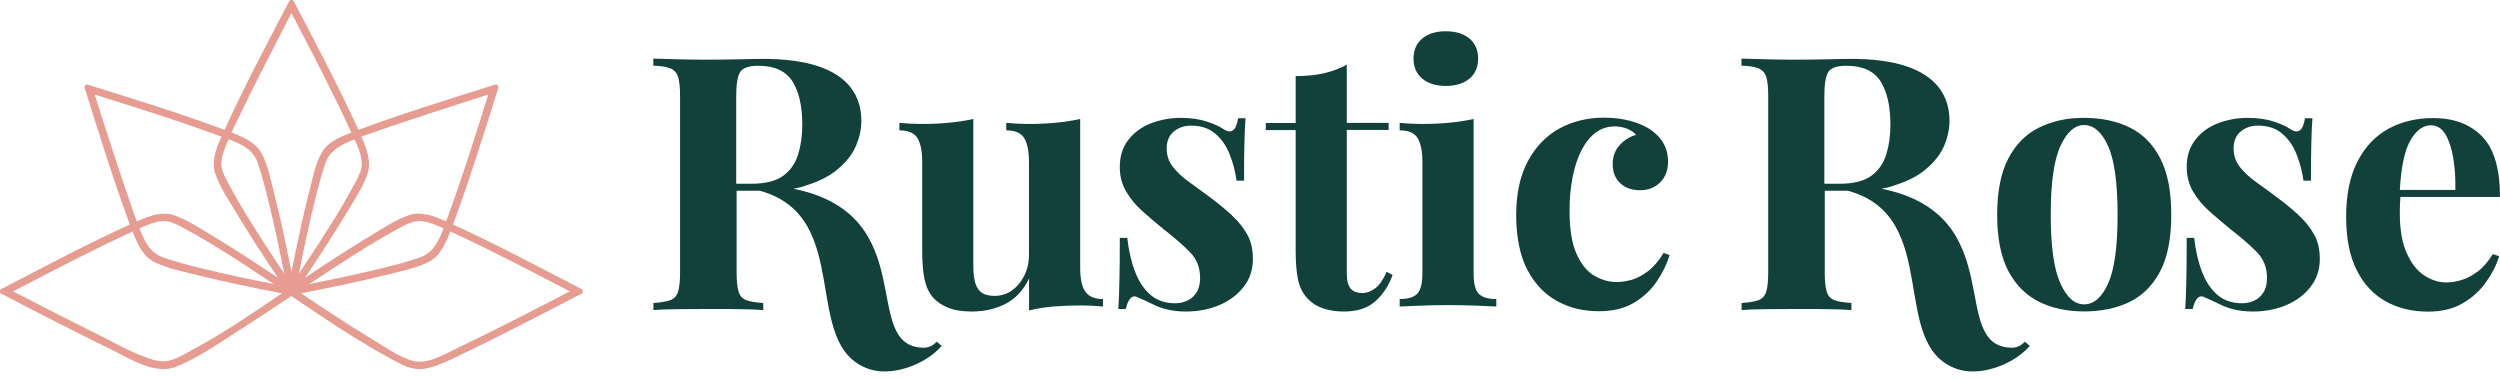 <svg width="350" height="53" viewBox="0 0 350 53" fill="none" xmlns="http://www.w3.org/2000/svg">
<path d="M74.842 44.509C77.044 43.38 79.232 42.252 81.42 41.109C81.654 40.985 81.654 40.6 81.42 40.476L81.159 40.339C75.296 37.297 69.433 34.173 63.419 31.434C65.772 25.145 67.74 18.704 69.763 12.304C69.846 12.042 69.571 11.767 69.309 11.85C62.909 13.873 56.468 15.841 50.179 18.181C47.399 12.07 44.233 6.111 41.123 0.165C40.999 -0.069 40.614 -0.069 40.49 0.165C37.38 6.111 34.228 12.07 31.434 18.181C25.145 15.827 18.704 13.873 12.304 11.85C12.042 11.767 11.767 12.042 11.85 12.304C13.873 18.704 15.841 25.145 18.181 31.434C12.07 34.214 6.124 37.38 0.165 40.476C-0.069 40.6 -0.069 40.985 0.165 41.109C5.312 43.793 10.46 46.435 15.676 48.982C18.208 50.22 21.676 52.505 24.594 51.362C27.649 50.165 30.553 48.101 33.306 46.353C35.811 44.756 38.302 43.105 40.765 41.453C40.765 41.453 40.779 41.453 40.793 41.453C45.706 44.77 50.647 48.128 55.918 50.867C57.212 51.541 58.409 51.872 59.854 51.541C61.588 51.142 63.24 50.275 64.823 49.518C68.181 47.908 71.511 46.215 74.828 44.522L74.842 44.509ZM64.079 48.706C62.249 49.573 59.758 51.142 57.638 50.482C55.739 49.89 53.895 48.582 52.202 47.55C48.789 45.486 45.458 43.284 42.142 41.068C46.133 40.283 50.11 39.471 54.046 38.494C55.959 38.013 58.079 37.6 59.868 36.746C61.602 35.921 62.373 34.118 63.047 32.411C68.717 35.012 74.25 37.916 79.769 40.793C74.567 43.49 69.364 46.174 64.079 48.706ZM26.92 48.982C25.158 49.931 23.672 51.005 21.608 50.413C18.869 49.628 16.281 48.114 13.735 46.848C9.744 44.867 5.794 42.843 1.844 40.793C7.377 37.916 12.909 35.012 18.566 32.411C19.213 34.077 19.97 35.879 21.649 36.705C23.452 37.6 25.612 38.013 27.553 38.494C31.489 39.471 35.48 40.297 39.471 41.068C35.384 43.834 31.269 46.656 26.92 48.982ZM32.893 17.52C35.425 12.235 38.109 7.033 40.806 1.83C43.683 7.363 46.587 12.896 49.188 18.552C47.619 19.158 45.885 19.86 45.032 21.387C44.096 23.025 43.738 25.131 43.27 26.934C42.32 30.622 41.55 34.365 40.806 38.095C40.063 34.352 39.293 30.622 38.343 26.934C37.889 25.145 37.517 23.108 36.623 21.47C35.769 19.901 34.008 19.185 32.411 18.552C32.576 18.208 32.728 17.864 32.893 17.52ZM51.679 18.745C57.198 16.804 62.786 15.015 68.359 13.24C66.488 19.185 64.63 25.158 62.455 30.994C60.804 30.264 59.001 29.535 57.212 30.14C55.381 30.773 53.633 31.957 51.968 32.948C48.816 34.834 45.747 36.843 42.706 38.88C44.743 35.824 46.752 32.755 48.638 29.617C49.615 27.98 50.757 26.273 51.404 24.47C52.064 22.64 51.335 20.823 50.592 19.13C50.95 18.993 51.307 18.869 51.665 18.731L51.679 18.745ZM51.418 34.517C53.042 33.526 54.693 32.576 56.372 31.682C57.129 31.283 57.9 30.925 58.781 30.952C59.923 30.994 61.065 31.503 62.097 31.971C61.409 33.746 60.68 35.398 58.753 36.058C56.964 36.678 55.092 37.159 53.262 37.6C49.959 38.412 46.614 39.1 43.284 39.774C45.968 37.985 48.679 36.21 51.431 34.517H51.418ZM49.628 19.502C50.096 20.534 50.606 21.676 50.647 22.819C50.674 23.699 50.316 24.47 49.917 25.227C49.023 26.906 48.087 28.558 47.096 30.182C45.403 32.934 43.628 35.632 41.839 38.329C42.499 34.985 43.201 31.654 44.013 28.351C44.467 26.507 44.935 24.649 45.555 22.86C46.229 20.933 47.867 20.218 49.642 19.516L49.628 19.502ZM22.832 30.952C23.713 30.925 24.484 31.283 25.241 31.682C26.92 32.576 28.571 33.512 30.195 34.517C32.948 36.21 35.645 37.985 38.343 39.774C34.999 39.114 31.668 38.412 28.365 37.6C26.521 37.146 24.663 36.678 22.874 36.058C20.947 35.384 20.231 33.746 19.529 31.971C20.561 31.503 21.704 30.994 22.846 30.952H22.832ZM36.086 22.846C36.705 24.635 37.187 26.507 37.627 28.337C38.439 31.64 39.127 34.985 39.802 38.316C38.013 35.632 36.237 32.92 34.544 30.168C33.553 28.544 32.604 26.892 31.723 25.213C31.324 24.456 30.966 23.686 30.994 22.805C31.035 21.676 31.544 20.52 32.012 19.488C33.788 20.176 35.439 20.906 36.1 22.832L36.086 22.846ZM30.168 24.374C30.801 26.204 31.985 27.966 32.975 29.617C34.861 32.769 36.87 35.838 38.907 38.88C35.852 36.843 32.783 34.834 29.645 32.948C28.007 31.971 26.301 30.828 24.498 30.182C22.667 29.521 20.851 30.25 19.158 30.994C19.02 30.636 18.896 30.278 18.759 29.92C16.818 24.401 15.029 18.814 13.254 13.24C19.199 15.111 25.172 16.97 31.007 19.13C30.278 20.782 29.549 22.585 30.154 24.374H30.168Z" fill="#E69C91"/>
<path d="M130.925 48.032C130.484 48.459 129.893 48.693 129.287 48.679C120.217 48.541 129.287 30.085 111.079 26.424C112.331 26.177 111.877 26.273 113.075 25.888C114.988 25.282 116.419 24.47 117.52 23.479C118.635 22.502 119.419 21.442 119.887 20.3C120.355 19.158 120.589 18.015 120.589 16.901C120.589 15.084 120.08 13.515 119.075 12.221C118.057 10.928 116.543 9.937 114.506 9.262C112.469 8.588 109.909 8.244 106.826 8.244C106.193 8.244 105.133 8.258 103.647 8.299C102.161 8.326 100.619 8.354 99.023 8.354C97.633 8.354 96.229 8.34 94.825 8.299C93.421 8.271 92.293 8.23 91.467 8.203V9.194C92.499 9.221 93.284 9.345 93.834 9.565C94.385 9.785 94.743 10.184 94.935 10.762C95.114 11.341 95.211 12.249 95.211 13.474V38.136C95.211 39.334 95.114 40.228 94.935 40.82C94.756 41.412 94.399 41.811 93.862 42.018C93.325 42.21 92.541 42.348 91.481 42.417V43.408C92.307 43.339 93.421 43.298 94.839 43.284C96.243 43.27 97.743 43.256 99.339 43.256C100.729 43.256 102.106 43.256 103.468 43.284C104.831 43.298 105.959 43.339 106.854 43.408V42.417C105.794 42.348 104.996 42.224 104.473 42.018C103.936 41.825 103.578 41.426 103.399 40.82C103.22 40.228 103.124 39.334 103.124 38.136V26.7H106.358C119.722 30.333 111.891 48.404 121.704 51.679C124.855 52.753 129.562 51.06 131.833 48.431L131.145 47.839C131.145 47.839 131.021 47.963 130.966 48.018L130.925 48.032ZM103.647 10.047C104.032 9.483 104.872 9.207 106.152 9.207C108.409 9.207 109.992 9.923 110.928 11.368C111.85 12.813 112.318 14.836 112.318 17.465C112.318 18.993 112.125 20.369 111.74 21.621C111.354 22.86 110.666 23.865 109.648 24.608C108.629 25.351 107.157 25.723 105.202 25.723H103.069V13.474C103.069 11.753 103.262 10.611 103.647 10.047Z" fill="#12403B"/>
<path d="M151.927 40.806C151.459 40.091 151.225 38.99 151.225 37.504V16.653C150.193 16.887 149.078 17.066 147.867 17.176C146.656 17.3 145.362 17.355 143.958 17.355C142.967 17.355 141.935 17.3 140.875 17.203V18.249C142.1 18.249 142.94 18.607 143.38 19.323C143.821 20.039 144.055 21.14 144.055 22.626V35.659C144.055 36.76 143.834 37.737 143.38 38.618C142.94 39.499 142.348 40.187 141.646 40.683C140.93 41.178 140.132 41.426 139.238 41.426C138.412 41.426 137.779 41.247 137.352 40.903C136.925 40.559 136.636 40.063 136.485 39.43C136.334 38.797 136.265 38.068 136.265 37.242V16.653C135.233 16.887 134.118 17.066 132.907 17.176C131.696 17.3 130.402 17.355 128.998 17.355C128.007 17.355 126.975 17.3 125.915 17.203V18.249C127.14 18.249 127.98 18.607 128.434 19.323C128.874 20.039 129.108 21.14 129.108 22.626V35.205C129.108 36.829 129.232 38.15 129.452 39.182C129.686 40.215 130.085 41.041 130.65 41.674C131.145 42.238 131.833 42.706 132.686 43.064C133.54 43.421 134.682 43.614 136.072 43.614C137.792 43.614 139.361 43.256 140.765 42.541C142.169 41.825 143.284 40.641 144.068 38.99V43.463C145.128 43.201 146.257 43.022 147.454 42.912C148.651 42.816 149.945 42.761 151.335 42.761C152.367 42.761 153.386 42.816 154.418 42.912V41.866C153.22 41.866 152.395 41.508 151.927 40.793V40.806Z" fill="#12403B"/>
<path d="M172.488 30.154C171.594 29.342 170.603 28.516 169.502 27.691C168.47 26.934 167.492 26.204 166.543 25.53C165.593 24.855 164.822 24.14 164.231 23.397C163.639 22.654 163.336 21.786 163.336 20.782C163.336 19.777 163.666 18.965 164.327 18.415C164.988 17.864 165.8 17.589 166.763 17.589C168.153 17.589 169.295 17.974 170.162 18.731C171.043 19.488 171.718 20.465 172.172 21.663C172.64 22.86 172.956 24.071 173.121 25.296H174.167C174.167 23.08 174.181 21.291 174.222 19.956C174.25 18.621 174.305 17.479 174.374 16.557H173.328C173.066 18.318 172.364 18.814 171.236 18.043C170.768 17.713 170.011 17.369 168.979 17.024C167.933 16.68 166.722 16.502 165.318 16.502C163.832 16.502 162.428 16.763 161.12 17.272C159.813 17.782 158.753 18.552 157.969 19.584C157.17 20.617 156.771 21.869 156.771 23.369C156.771 24.663 157.074 25.819 157.666 26.824C158.258 27.828 159.028 28.764 159.978 29.604C160.928 30.443 161.919 31.297 162.992 32.163C164.451 33.292 165.648 34.338 166.598 35.301C167.547 36.265 168.015 37.476 168.015 38.935C168.015 39.761 167.836 40.449 167.492 40.972C167.148 41.508 166.708 41.88 166.171 42.114C165.634 42.348 165.098 42.458 164.533 42.458C163.143 42.458 161.987 42.073 161.079 41.288C160.171 40.517 159.441 39.43 158.918 38.054C158.381 36.678 158.024 35.095 157.817 33.306H156.771C156.771 35.824 156.757 37.847 156.716 39.375C156.689 40.903 156.634 42.197 156.565 43.256H157.611C157.748 42.664 157.927 42.197 158.175 41.866C158.423 41.536 158.712 41.426 159.042 41.522C159.372 41.66 159.73 41.811 160.116 41.99C160.501 42.169 160.9 42.362 161.34 42.568C161.905 42.871 162.579 43.119 163.35 43.311C164.134 43.504 165.015 43.614 166.006 43.614C167.726 43.614 169.295 43.311 170.699 42.719C172.103 42.128 173.245 41.274 174.112 40.16C174.979 39.045 175.406 37.751 175.406 36.251C175.406 34.93 175.145 33.774 174.608 32.824C174.071 31.861 173.369 30.98 172.475 30.168L172.488 30.154Z" fill="#12403B"/>
<path d="M192.527 40.352C191.935 40.806 191.329 41.027 190.738 41.027C190.008 41.027 189.458 40.82 189.1 40.407C188.742 39.995 188.549 39.293 188.549 38.288V18.194H194.412V17.203H188.549V9.056C187.517 9.62 186.416 10.019 185.246 10.281C184.077 10.528 182.783 10.652 181.393 10.652V17.217H177.209V18.208H181.393V35.012C181.393 36.733 181.503 38.136 181.737 39.21C181.971 40.283 182.453 41.192 183.182 41.921C183.746 42.486 184.434 42.912 185.274 43.188C186.1 43.463 187.063 43.614 188.15 43.614C190.008 43.614 191.481 43.132 192.554 42.169C193.628 41.206 194.44 39.981 194.963 38.494L194.123 38.054C193.655 39.141 193.132 39.912 192.527 40.366V40.352Z" fill="#12403B"/>
<path d="M206.303 38.288V16.653C205.271 16.887 204.156 17.066 202.945 17.176C201.734 17.3 200.44 17.355 199.037 17.355C198.046 17.355 197.014 17.3 195.954 17.203V18.249C197.179 18.249 198.018 18.607 198.459 19.323C198.899 20.039 199.133 21.14 199.133 22.626V38.288C199.133 39.678 198.899 40.628 198.417 41.123C197.936 41.618 197.11 41.866 195.954 41.866V42.912C196.614 42.885 197.605 42.843 198.94 42.788C200.262 42.733 201.583 42.719 202.876 42.719C204.17 42.719 205.436 42.747 206.675 42.788C207.914 42.843 208.849 42.885 209.483 42.912V41.866C208.326 41.866 207.501 41.618 207.019 41.123C206.537 40.628 206.303 39.678 206.303 38.288Z" fill="#12403B"/>
<path d="M202.422 12.029C203.812 12.029 204.913 11.685 205.725 11.01C206.537 10.336 206.936 9.4 206.936 8.203C206.936 7.005 206.524 6.069 205.725 5.395C204.913 4.721 203.812 4.377 202.422 4.377C201.032 4.377 199.931 4.721 199.119 5.395C198.307 6.069 197.894 7.005 197.894 8.203C197.894 9.4 198.307 10.336 199.119 11.01C199.931 11.685 201.032 12.029 202.422 12.029Z" fill="#12403B"/>
<path d="M230.691 37.985C229.906 38.577 229.149 38.976 228.406 39.182C227.663 39.375 226.975 39.485 226.342 39.485C225.255 39.485 224.195 39.182 223.19 38.591C222.172 37.999 221.346 36.967 220.699 35.508C220.052 34.049 219.736 32.04 219.736 29.494C219.736 27.801 219.873 26.245 220.162 24.814C220.438 23.383 220.851 22.144 221.387 21.084C221.924 20.025 222.571 19.199 223.355 18.593C224.14 18.002 225.034 17.699 226.067 17.699C226.727 17.699 227.319 17.823 227.856 18.043C228.379 18.277 228.778 18.552 229.053 18.883C228.186 19.116 227.429 19.584 226.769 20.3C226.108 21.016 225.778 21.896 225.778 22.956C225.778 24.085 226.122 24.979 226.824 25.64C227.525 26.301 228.448 26.631 229.604 26.631C230.76 26.631 231.709 26.259 232.439 25.516C233.168 24.773 233.526 23.823 233.526 22.654C233.526 21.621 233.292 20.727 232.81 19.942C232.329 19.158 231.654 18.511 230.801 17.974C230.099 17.547 229.218 17.19 228.145 16.901C227.071 16.625 225.888 16.474 224.594 16.474C222.241 16.474 220.135 16.983 218.277 18.015C216.419 19.048 214.96 20.575 213.873 22.612C212.799 24.649 212.263 27.168 212.263 30.14C212.263 33.113 212.786 35.797 213.832 37.779C214.877 39.761 216.268 41.206 218.002 42.155C219.736 43.105 221.69 43.573 223.851 43.573C225.778 43.573 227.402 43.188 228.723 42.403C230.044 41.618 231.131 40.614 231.957 39.389C232.783 38.164 233.375 36.939 233.746 35.714L232.907 35.411C232.246 36.499 231.517 37.352 230.746 37.944L230.691 37.985Z" fill="#12403B"/>
<path d="M298.156 17.85C296.339 16.956 294.206 16.502 291.784 16.502C289.361 16.502 287.338 16.942 285.494 17.85C283.65 18.745 282.219 20.19 281.173 22.172C280.127 24.167 279.604 26.796 279.604 30.072C279.604 33.347 280.127 35.976 281.173 37.958C282.219 39.926 283.664 41.357 285.494 42.265C287.338 43.16 289.43 43.6 291.784 43.6C294.137 43.6 296.325 43.16 298.156 42.265C299.972 41.371 301.404 39.94 302.436 37.958C303.468 35.99 303.977 33.361 303.977 30.072C303.977 26.782 303.468 24.154 302.436 22.172C301.404 20.176 299.986 18.745 298.156 17.85ZM295.142 39.678C294.261 41.632 293.146 42.609 291.784 42.609C290.421 42.609 289.348 41.632 288.453 39.678C287.558 37.724 287.104 34.517 287.104 30.085C287.104 25.654 287.545 22.433 288.453 20.465C289.348 18.497 290.462 17.506 291.784 17.506C293.105 17.506 294.261 18.497 295.142 20.465C296.023 22.433 296.463 25.64 296.463 30.085C296.463 34.531 296.023 37.724 295.142 39.678Z" fill="#12403B"/>
<path d="M321.855 30.154C320.961 29.342 319.97 28.516 318.869 27.691C317.837 26.934 316.859 26.204 315.91 25.53C314.96 24.855 314.189 24.14 313.598 23.397C313.006 22.654 312.703 21.786 312.703 20.782C312.703 19.777 313.033 18.965 313.694 18.415C314.355 17.864 315.167 17.589 316.13 17.589C317.52 17.589 318.662 17.974 319.529 18.731C320.41 19.488 321.085 20.465 321.539 21.663C322.007 22.86 322.323 24.071 322.488 25.296H323.534C323.534 23.08 323.548 21.291 323.589 19.956C323.617 18.621 323.672 17.479 323.741 16.557H322.695C322.433 18.318 321.731 18.814 320.603 18.043C320.135 17.713 319.378 17.369 318.346 17.024C317.3 16.68 316.089 16.502 314.685 16.502C313.198 16.502 311.795 16.763 310.487 17.272C309.18 17.782 308.12 18.552 307.336 19.584C306.537 20.617 306.138 21.869 306.138 23.369C306.138 24.663 306.441 25.819 307.033 26.824C307.625 27.828 308.395 28.764 309.345 29.604C310.295 30.443 311.285 31.297 312.359 32.163C313.818 33.292 315.015 34.338 315.965 35.301C316.914 36.265 317.382 37.476 317.382 38.935C317.382 39.761 317.203 40.449 316.859 40.972C316.515 41.508 316.075 41.88 315.538 42.114C315.001 42.348 314.465 42.458 313.9 42.458C312.51 42.458 311.354 42.073 310.446 41.288C309.538 40.517 308.808 39.43 308.285 38.054C307.748 36.678 307.391 35.095 307.184 33.306H306.138C306.138 35.824 306.124 37.847 306.083 39.375C306.056 40.903 306.001 42.197 305.932 43.256H306.978C307.115 42.664 307.294 42.197 307.542 41.866C307.79 41.536 308.079 41.426 308.409 41.522C308.739 41.66 309.097 41.811 309.483 41.99C309.868 42.169 310.267 42.362 310.707 42.568C311.272 42.871 311.946 43.119 312.717 43.311C313.501 43.504 314.382 43.614 315.373 43.614C317.093 43.614 318.662 43.311 320.066 42.719C321.47 42.128 322.612 41.274 323.479 40.16C324.346 39.045 324.773 37.751 324.773 36.251C324.773 34.93 324.511 33.774 323.975 32.824C323.438 31.861 322.736 30.98 321.841 30.168L321.855 30.154Z" fill="#12403B"/>
<path d="M346.862 38.013C346.105 38.591 345.348 38.99 344.605 39.21C343.862 39.43 343.132 39.54 342.444 39.54C341.412 39.54 340.407 39.21 339.416 38.577C338.426 37.93 337.6 36.898 336.953 35.467C336.306 34.035 335.976 32.191 335.976 29.893C335.976 29.425 335.976 28.984 336.003 28.558C336.003 28.214 336.045 27.883 336.058 27.567H350C350 23.658 349.174 20.837 347.509 19.116C345.844 17.396 343.559 16.529 340.641 16.529C338.288 16.529 336.196 17.038 334.352 18.043C332.508 19.061 331.076 20.589 330.03 22.64C328.984 24.69 328.461 27.264 328.461 30.347C328.461 33.43 328.957 35.852 329.934 37.806C330.911 39.761 332.26 41.219 333.98 42.183C335.701 43.146 337.696 43.628 339.953 43.628C341.811 43.628 343.408 43.242 344.729 42.486C346.05 41.729 347.151 40.752 348.004 39.554C348.871 38.357 349.491 37.132 349.89 35.88L348.995 35.577C348.335 36.636 347.619 37.462 346.862 38.04V38.013ZM340.352 17.547C341.178 17.547 341.839 17.96 342.348 18.786C342.843 19.612 343.215 20.713 343.449 22.089C343.683 23.465 343.779 24.966 343.752 26.59H335.976C336.155 23.424 336.636 21.126 337.421 19.722C338.233 18.263 339.224 17.534 340.38 17.534L340.352 17.547Z" fill="#12403B"/>
<path d="M283.265 48.032C282.824 48.459 282.232 48.693 281.627 48.679C272.557 48.541 281.627 30.085 263.419 26.424C264.671 26.177 264.217 26.273 265.414 25.888C267.327 25.282 268.759 24.47 269.86 23.479C270.974 22.502 271.759 21.442 272.227 20.3C272.695 19.158 272.929 18.015 272.929 16.901C272.929 15.084 272.419 13.515 271.415 12.221C270.396 10.928 268.882 9.937 266.846 9.262C264.809 8.588 262.249 8.244 259.166 8.244C258.533 8.244 257.473 8.258 255.987 8.299C254.5 8.326 252.959 8.354 251.363 8.354C249.972 8.354 248.569 8.34 247.165 8.299C245.761 8.271 244.633 8.23 243.807 8.203V9.194C244.839 9.221 245.623 9.345 246.174 9.565C246.724 9.785 247.082 10.184 247.275 10.762C247.454 11.341 247.55 12.249 247.55 13.474V38.136C247.55 39.334 247.454 40.228 247.275 40.82C247.096 41.412 246.738 41.811 246.201 42.018C245.665 42.21 244.88 42.348 243.821 42.417V43.408C244.646 43.339 245.761 43.298 247.179 43.284C248.582 43.27 250.083 43.256 251.679 43.256C253.069 43.256 254.445 43.256 255.808 43.284C257.17 43.298 258.299 43.339 259.194 43.408V42.417C258.134 42.348 257.336 42.224 256.813 42.018C256.276 41.825 255.918 41.426 255.739 40.82C255.56 40.228 255.464 39.334 255.464 38.136V26.7H258.698C272.062 30.333 264.231 48.404 274.043 51.679C277.195 52.753 281.902 51.06 284.173 48.431L283.485 47.839C283.485 47.839 283.361 47.963 283.306 48.018L283.265 48.032ZM255.987 10.047C256.372 9.483 257.212 9.207 258.492 9.207C260.749 9.207 262.331 9.923 263.267 11.368C264.189 12.813 264.657 14.836 264.657 17.465C264.657 18.993 264.465 20.369 264.079 21.621C263.694 22.86 263.006 23.865 261.987 24.608C260.969 25.351 259.496 25.723 257.542 25.723H255.409V13.474C255.409 11.753 255.601 10.611 255.987 10.047Z" fill="#12403B"/>
</svg>
